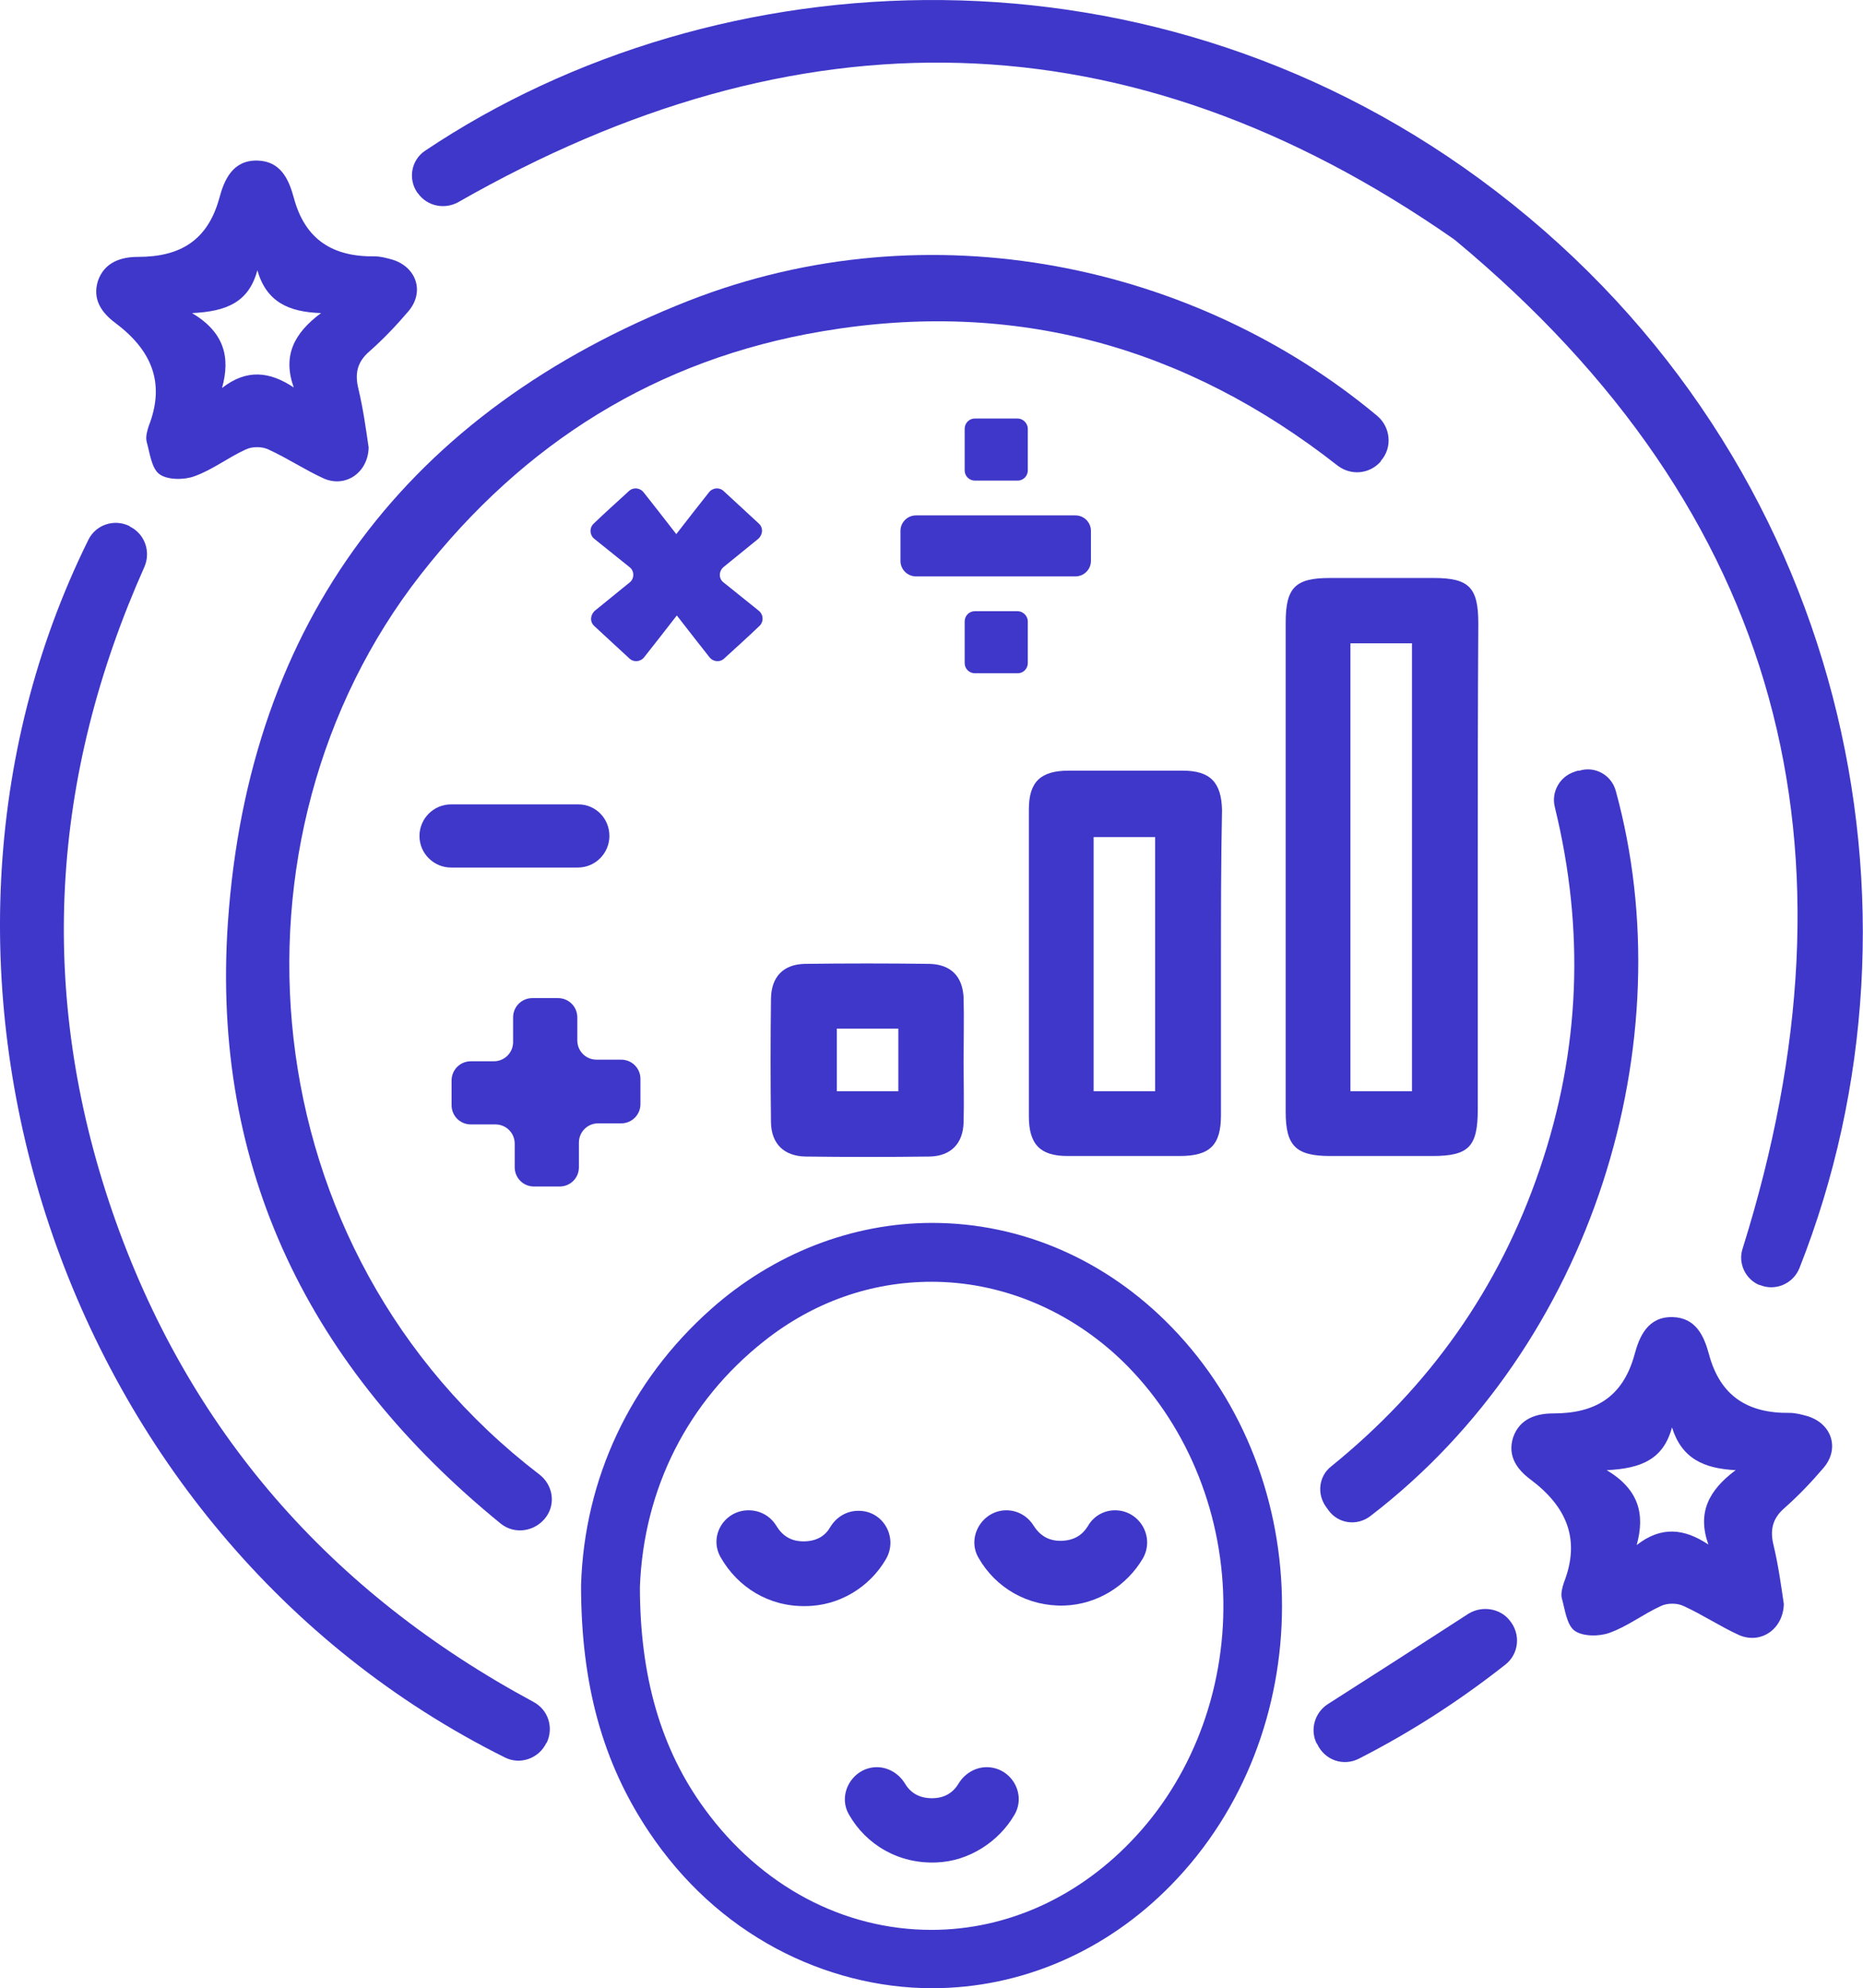 <?xml version="1.0" encoding="utf-8"?>
<!-- Generator: Adobe Illustrator 25.4.1, SVG Export Plug-In . SVG Version: 6.00 Build 0)  -->
<svg version="1.1" id="Слой_1" xmlns="http://www.w3.org/2000/svg" xmlns:xlink="http://www.w3.org/1999/xlink" x="0px" y="0px"
	 viewBox="0 0 348.2 371.5" style="enable-background:new 0 0 348.2 371.5;" xml:space="preserve">
<style type="text/css">
	.st0{fill:#3F37C9;}
</style>
<g>
	<path class="st0" d="M78.1,36.1L78,36c-1.8-2.6-1.1-6.1,1.4-7.8C134-8.4,216.2-12.9,279.7,35.8c65.4,50.2,83.2,134,56.6,201.2
		c-1.2,2.9-4.5,4.3-7.4,3.1l-0.1,0c-2.6-1.1-4-4.1-3.1-6.8C349,159,333.3,95.8,272,44.9c-0.1-0.1-0.3-0.2-0.4-0.3
		c-60.9-42.4-122.8-42.9-186-6.8C83,39.2,79.8,38.5,78.1,36.1z"/>
	<path class="st0" d="M102.1,283.4C102.1,283.5,102.1,283.5,102.1,283.4c-2,2.8-5.9,3.4-8.5,1.3c-35.5-28.9-54.2-66.1-51-112.4
		c3.9-56.2,33.7-95.5,86.1-116.1c45.2-17.7,94.9-6.7,128.7,21.5c2.5,2.1,2.9,5.9,0.7,8.4l-0.1,0.2c-2.1,2.3-5.5,2.6-8,0.7
		c-28.3-22.2-60.3-31.2-96.3-25.1c-30.9,5.2-55.8,20.8-75.1,45.5c-38.2,48.9-32.5,126.2,22.2,168.1
		C103.3,277.4,103.9,280.9,102.1,283.4z"/>
	<g>
		<path class="st0" d="M219,248c-12.2-12.6-28.1-19.5-44.8-19.5h0V228c0,0,0,0,0,0l0,0.5c-14.9,0-29.6,5.7-41.3,16.1
			c-15.1,13.4-23.7,31.7-24.3,51.6c0,18.5,4,33.1,12.7,46.1c6.3,9.4,14.3,16.7,23.8,21.8c9,4.8,19.1,7.4,29.1,7.4
			c16.7,0,32.6-6.9,44.7-19.3C246.5,324,246.5,276.3,219,248z M174.1,360.6c-16.5,0-31.9-8.2-42.4-22.6
			c-8.2-11.2-12.1-24.8-12.1-41.5c0.7-18.3,8.9-34.6,23.2-45.9c9.2-7.3,20-11.1,31.3-11.1c12.6,0,24.8,4.9,34.5,13.7
			c12,11,19.3,27.1,20,44.2c0.7,17.2-5.3,33.8-16.3,45.7C201.9,354.4,188.3,360.6,174.1,360.6z"/>
	</g>
	<path class="st0" d="M102.2,325.6l-0.1,0.1c-1.4,2.9-4.9,4.1-7.7,2.7C10.8,286.8-23.1,181,16.5,100.9c1.4-2.9,4.9-4,7.7-2.6
		l0.1,0.1c2.8,1.4,3.9,4.7,2.7,7.5c-17.5,39.2-20.1,79.5-6,120.5c14.1,40.9,40.8,71.2,78.7,91.6
		C102.5,319.5,103.5,322.8,102.2,325.6z"/>
	<path class="st0" d="M276.2,162.3c0,15,0,30,0,45c0,7-1.7,8.7-8.5,8.7c-6.4,0-12.8,0-19.1,0c-6.4,0-8.3-1.9-8.3-8.2
		c0-30.5,0-61,0-91.5c0-6.5,1.8-8.3,8.2-8.3c6.5,0,13,0,19.5,0c6.6,0,8.3,1.8,8.3,8.5C276.2,131.8,276.2,147,276.2,162.3z
		 M263.9,203.9c0-28.1,0-55.9,0-83.7c-4,0-7.7,0-11.5,0c0,28,0,55.7,0,83.7C256.3,203.9,260,203.9,263.9,203.9z"/>
	<path class="st0" d="M228.2,180.3c0,9.4,0,18.8,0,28.1c0,5.6-2.1,7.6-7.7,7.6c-7,0-14,0-21,0c-5.1,0-7.2-2.2-7.2-7.4
		c0-19.1,0-38.3,0-57.4c0-5.1,2.2-7.2,7.4-7.2c7.1,0,14.3,0,21.4,0c5.1,0,7.2,2.2,7.3,7.4C228.2,161,228.2,170.6,228.2,180.3z
		 M215.9,203.9c0-16.1,0-31.9,0-47.5c-4.1,0-7.9,0-11.5,0c0,16,0,31.7,0,47.5C208.2,203.9,211.9,203.9,215.9,203.9z"/>
	<path class="st0" d="M68.9,83.6c-0.1,4.7-4.3,7.6-8.4,5.8c-3.5-1.6-6.8-3.8-10.3-5.4c-1.2-0.6-3.1-0.6-4.3,0
		c-3.3,1.5-6.2,3.8-9.6,5c-1.9,0.7-5,0.7-6.5-0.4c-1.5-1.1-1.8-4-2.4-6.1c-0.2-0.9,0.1-2,0.4-2.9c3.2-8.2,0.4-14.3-6.3-19.3
		c-2.4-1.8-4.3-4.3-3.2-7.8c1.2-3.5,4.3-4.5,7.5-4.5c7.8,0,13-3,15.2-11c0.9-3.4,2.5-7.1,7.1-7c4.4,0.1,5.9,3.6,6.8,6.9
		c2.1,7.9,7.3,11.1,15.1,11c1.1,0,2.2,0.3,3.3,0.6c4.6,1.4,6.1,6.1,3,9.7c-2.3,2.7-4.7,5.2-7.3,7.5c-2.3,2-2.7,4.2-2,7
		C67.9,76.5,68.4,80.2,68.9,83.6z M48.1,50.5c-1.6,6-5.8,7.7-12.2,8c6,3.6,7.2,8.2,5.6,14c4.6-3.6,8.9-3.1,13.4-0.1
		c-2.1-5.9,0-10.1,5.1-13.9C53.9,58.3,49.8,56.4,48.1,50.5z"/>
	<path class="st0" d="M333.4,299.7c-0.1,4.7-4.3,7.6-8.4,5.8c-3.5-1.6-6.8-3.8-10.3-5.4c-1.2-0.6-3.1-0.6-4.3,0
		c-3.3,1.5-6.2,3.8-9.6,5c-1.9,0.7-5,0.7-6.5-0.4c-1.5-1.1-1.8-4-2.4-6.1c-0.2-0.9,0.1-2,0.4-2.9c3.2-8.2,0.4-14.3-6.3-19.3
		c-2.4-1.8-4.3-4.3-3.2-7.8c1.2-3.5,4.3-4.5,7.5-4.5c7.8,0,13-3,15.2-11c0.9-3.4,2.5-7.1,7.1-7c4.4,0.1,5.9,3.6,6.8,6.9
		c2.1,7.9,7.3,11.1,15.1,11c1.1,0,2.2,0.3,3.3,0.6c4.6,1.4,6.1,6.1,3,9.7c-2.3,2.7-4.7,5.2-7.3,7.5c-2.3,2-2.7,4.2-2,7
		C332.4,292.6,332.9,296.3,333.4,299.7z M312.5,266.7c-1.6,6-5.8,7.7-12.2,8c6,3.6,7.2,8.2,5.6,14c4.6-3.6,8.9-3.1,13.4-0.1
		c-2.1-5.9,0-10.1,5.1-13.9C318.4,274.4,314.3,272.5,312.5,266.7z"/>
	<path class="st0" d="M248.3,282.2l-0.5-0.7c-1.7-2.4-1.3-5.7,1-7.5c18.3-14.8,31.4-33.2,39-55.6c7.6-22.3,8.4-44.7,2.8-67.6
		c-0.7-2.8,0.9-5.7,3.7-6.6c0.3-0.1,0.5-0.2,0.8-0.2c0,0,0,0,0.1,0c2.9-0.9,6,0.8,6.8,3.8c12.8,46.6-4,103.4-45.9,135.5
		C253.6,285.2,250.1,284.7,248.3,282.2z"/>
	<path class="st0" d="M180.1,198.4c0,3.8,0.1,7.5,0,11.3c-0.1,4-2.4,6.3-6.3,6.4c-7.8,0.1-15.5,0.1-23.3,0c-4-0.1-6.3-2.4-6.4-6.3
		c-0.1-7.7-0.1-15.5,0-23.3c0.1-4,2.3-6.3,6.3-6.4c7.8-0.1,15.5-0.1,23.3,0c4,0.1,6.2,2.3,6.4,6.3
		C180.2,190.4,180.1,194.4,180.1,198.4z M156.4,192.2c0,4.2,0,8,0,11.7c4,0,7.7,0,11.5,0c0-4,0-7.8,0-11.7
		C164,192.2,160.3,192.2,156.4,192.2z"/>
	<path class="st0" d="M92.6,210.1H88c-2,0-3.6-1.6-3.6-3.6v-4.6c0-2,1.6-3.6,3.6-3.6h4.3c2,0,3.6-1.6,3.6-3.6v-4.6
		c0-2,1.6-3.6,3.6-3.6h4.8c2,0,3.6,1.6,3.6,3.6v4.3c0,2,1.6,3.6,3.6,3.6h4.6c2,0,3.6,1.6,3.6,3.6v4.7c0,2-1.6,3.6-3.6,3.6h-4.3
		c-2,0-3.6,1.6-3.6,3.6v4.6c0,2-1.6,3.6-3.6,3.6h-4.8c-2,0-3.6-1.6-3.6-3.6v-4.4C96.2,211.7,94.6,210.1,92.6,210.1z"/>
	<path class="st0" d="M117.6,108.9l-6.4,5.2c-0.9,0.8-1,2.1-0.1,2.9c2.3,2.1,4.3,4,6.5,6c0.8,0.8,2.1,0.7,2.8-0.2
		c1.8-2.3,3.8-4.8,6.1-7.8h0c2.3,3,4.3,5.5,6.1,7.8c0.7,0.9,2,1,2.8,0.2c2.3-2.1,4.3-3.9,6.5-6c0.9-0.8,0.8-2.2-0.1-2.9l-6.6-5.3
		c-0.9-0.7-0.9-2.1,0.1-2.9l6.4-5.2c0.9-0.8,1-2.1,0.1-2.9c-2.3-2.1-4.3-4-6.5-6c-0.8-0.8-2.1-0.7-2.8,0.2c-1.8,2.3-3.8,4.8-6.1,7.8
		h0c-2.3-3-4.3-5.5-6.1-7.8c-0.7-0.9-2-1-2.8-0.2c-2.3,2.1-4.3,3.9-6.5,6c-0.9,0.8-0.8,2.2,0.1,2.9l6.6,5.3
		C118.6,106.7,118.6,108.2,117.6,108.9z"/>
	<path class="st0" d="M282.1,302.7L282.1,302.7c2.2,2.6,1.8,6.3-0.7,8.3c-8.5,6.7-17.6,12.6-27.4,17.6c-2.9,1.5-6.4,0.3-7.8-2.7
		c0,0,0-0.1-0.1-0.1c-1.3-2.6-0.4-5.8,2.1-7.4c8.8-5.6,17.5-11.2,26.3-16.9C277,300,280.3,300.5,282.1,302.7z"/>
	<path class="st0" d="M168.3,104.8v-5.6c0-1.6,1.3-2.9,2.9-2.9H201c1.6,0,2.9,1.3,2.9,2.9v5.6c0,1.6-1.3,2.9-2.9,2.9h-29.8
		C169.6,107.7,168.3,106.4,168.3,104.8z"/>
	<path class="st0" d="M113.9,156.2L113.9,156.2c0,3.2-2.6,5.9-5.9,5.9H96.3h-12c-3.2,0-5.9-2.6-5.9-5.9v0c0-3.2,2.6-5.9,5.9-5.9
		h23.8C111.3,150.3,113.9,152.9,113.9,156.2z"/>
	<path class="st0" d="M192.1,80.1v7.8c0,1-0.8,1.9-1.9,1.9h-8c-1,0-1.9-0.8-1.9-1.9v-7.8c0-1,0.8-1.9,1.9-1.9h8
		C191.2,78.2,192.1,79.1,192.1,80.1z"/>
	<path class="st0" d="M192.1,116.1v7.8c0,1-0.8,1.9-1.9,1.9h-8c-1,0-1.9-0.8-1.9-1.9v-7.8c0-1,0.8-1.9,1.9-1.9h8
		C191.2,114.2,192.1,115.1,192.1,116.1z"/>
	<path class="st0" d="M139.9,282.2L139.9,282.2c2.2,0,4.1,1.1,5.2,2.9c1.1,1.8,2.7,3,5.4,2.9c2.3-0.1,3.8-1.1,4.7-2.7
		c1.1-1.8,3-3,5.2-3h0.1c4.6,0,7.4,5,5.1,9c-3,5.2-8.7,8.8-15.1,8.8c-6.8,0.1-12.6-3.5-15.8-9.1C132.4,287,135.4,282.2,139.9,282.2z
		"/>
	<path class="st0" d="M208.4,282.2L208.4,282.2c4.6,0,7.5,5,5.2,9c-3,5.1-8.5,8.6-14.7,8.8c-6.8,0.2-12.8-3.3-16-8.9
		c-2.3-3.9,0.7-8.9,5.2-8.9l0,0c2.1,0,4,1.1,5.1,2.9c1.1,1.7,2.7,2.9,5.3,2.8c2.3-0.1,3.8-1.1,4.8-2.7
		C204.3,283.4,206.2,282.2,208.4,282.2z"/>
	<path class="st0" d="M163.9,330.2L163.9,330.2c2.1,0,4.1,1.2,5.2,3c1,1.7,2.6,2.8,5.1,2.8c2.4,0,4-1.1,5-2.8c1.1-1.8,3.1-3,5.2-3h0
		c4.6,0,7.5,5,5.2,8.9c-2.9,5-8.5,8.7-14.6,8.9c-7,0.3-13.1-3.3-16.3-8.9C156.4,335.2,159.4,330.2,163.9,330.2z"/>
</g>
</svg>
